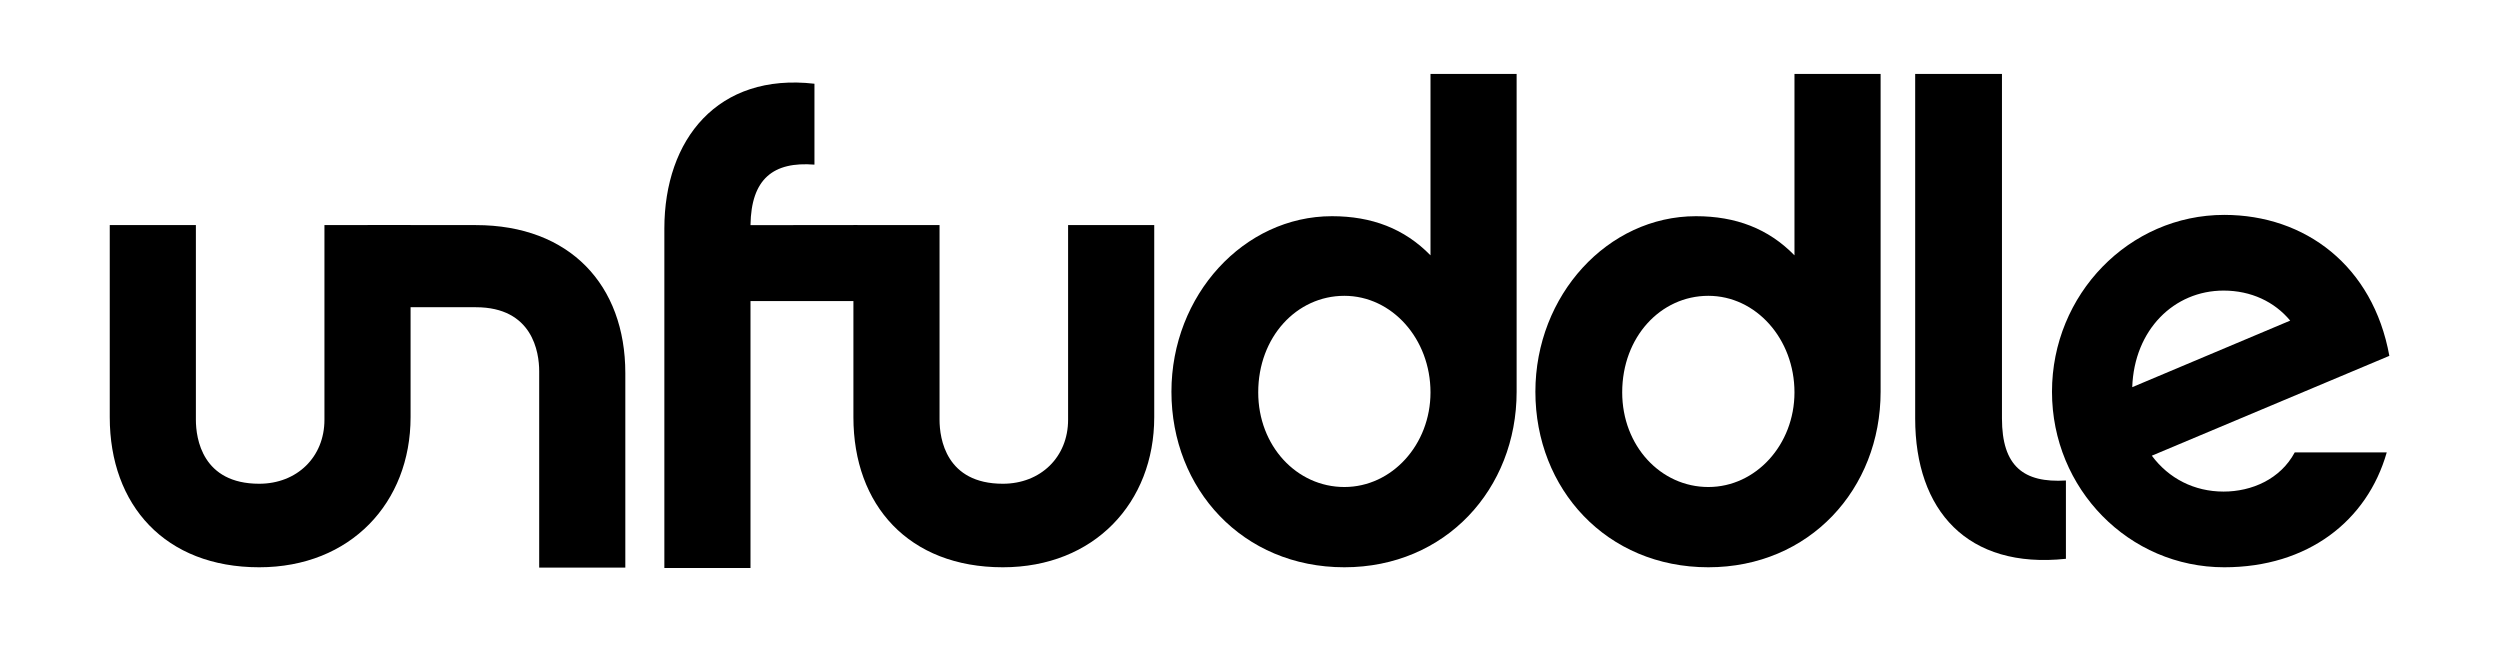 <svg style="height: 36px; max-width: 546.676px;" width="136.669" height="36" viewBox="0 0 835.2 220" version="1.1" xmlns="http://www.w3.org/2000/svg" xmlns:xlink="http://www.w3.org/1999/xlink">
                  <g>
                  	<path d="M86.593,189.514c-31.396,0-49.928-20.707-49.928-50.142V75.2H65.44v65.043
                  		c0,6.325,2.182,21.367,21.153,21.367c12.64,0,21.796-8.938,21.796-21.367V75.2h28.776v64.172
                  		C137.165,167.937,117.109,189.514,86.593,189.514"></path>
                  	<path d="M286.449,75.2v25.369h-35.723v89.177h-28.778V76.367c0-29.867,17.876-52.1,50.145-48.394V55
                  		c-13.733-1.085-21.148,4.718-21.367,20.201H286.449z"></path>
                  	<path d="M335.031,189.514c-31.396,0-49.924-20.707-49.924-50.142V75.2h28.775v65.043
                  		c0,6.325,2.182,21.367,21.149,21.367c12.64,0,21.796-8.938,21.796-21.367V75.2h28.779v64.172
                  		C385.606,167.937,365.55,189.514,335.031,189.514"></path>
                  	<path d="M506.675,130.871c0,32.489-23.761,58.643-57.555,58.643c-34.007,0-57.769-26.154-57.769-58.643
                  		c0-32.269,24.2-58.643,53.626-58.643c13.301,0,24.197,4.139,32.923,13.074v-60.6h28.774V130.871z M449.12,98.828
                  		c-15.912,0-28.773,13.733-28.773,32.259c0,17.88,12.861,31.613,28.773,31.613c15.913,0,28.78-14.171,28.78-31.613
                  		C477.9,113.209,465.033,98.828,449.12,98.828"></path>
                  	<path d="M628.274,130.871c0,32.489-23.762,58.643-57.554,58.643c-34.011,0-57.777-26.154-57.777-58.643
                  		c0-32.269,24.198-58.643,53.635-58.643c13.298,0,24.197,4.139,32.92,13.074v-60.6h28.776V130.871z M570.721,98.828
                  		c-15.913,0-28.776,13.733-28.776,32.259c0,17.88,12.863,31.613,28.776,31.613c15.911,0,28.777-14.171,28.777-31.613
                  		C599.498,113.209,586.632,98.828,570.721,98.828"></path>
                  	<path d="M639.822,24.702h28.993v115.103c0,15.921,7.196,21.587,21.366,20.717v26.161
                  		c-32.919,3.488-50.359-16.134-50.359-46.878V24.702z"></path>
                  	<path d="M797.361,151.146c-6.533,22.891-26.373,38.368-54.281,38.368
                  		c-31.83,0-57.551-26.153-57.551-58.643c0-32.48,25.721-59.08,57.551-59.08c27.037,0,49.704,17.009,55.152,47.092l-79.35,33.353
                  		c5.661,7.625,14.169,11.99,23.975,11.99c9.379,0,18.974-4.138,23.765-13.08H797.361z M765.104,107.11
                  		c-5.24-6.321-13.092-10.031-22.247-10.031c-16.561,0-29.861,13.081-30.517,32.265L765.104,107.11z"></path>
                  	<path d="M158.98,75.2h-36.165v27.424l36.165,0.015c18.969,0,21.152,15.041,21.152,21.367v65.612h28.775
                  		v-64.964C208.908,95.224,190.372,75.2,158.98,75.2"></path>
                  </g>
                </svg>